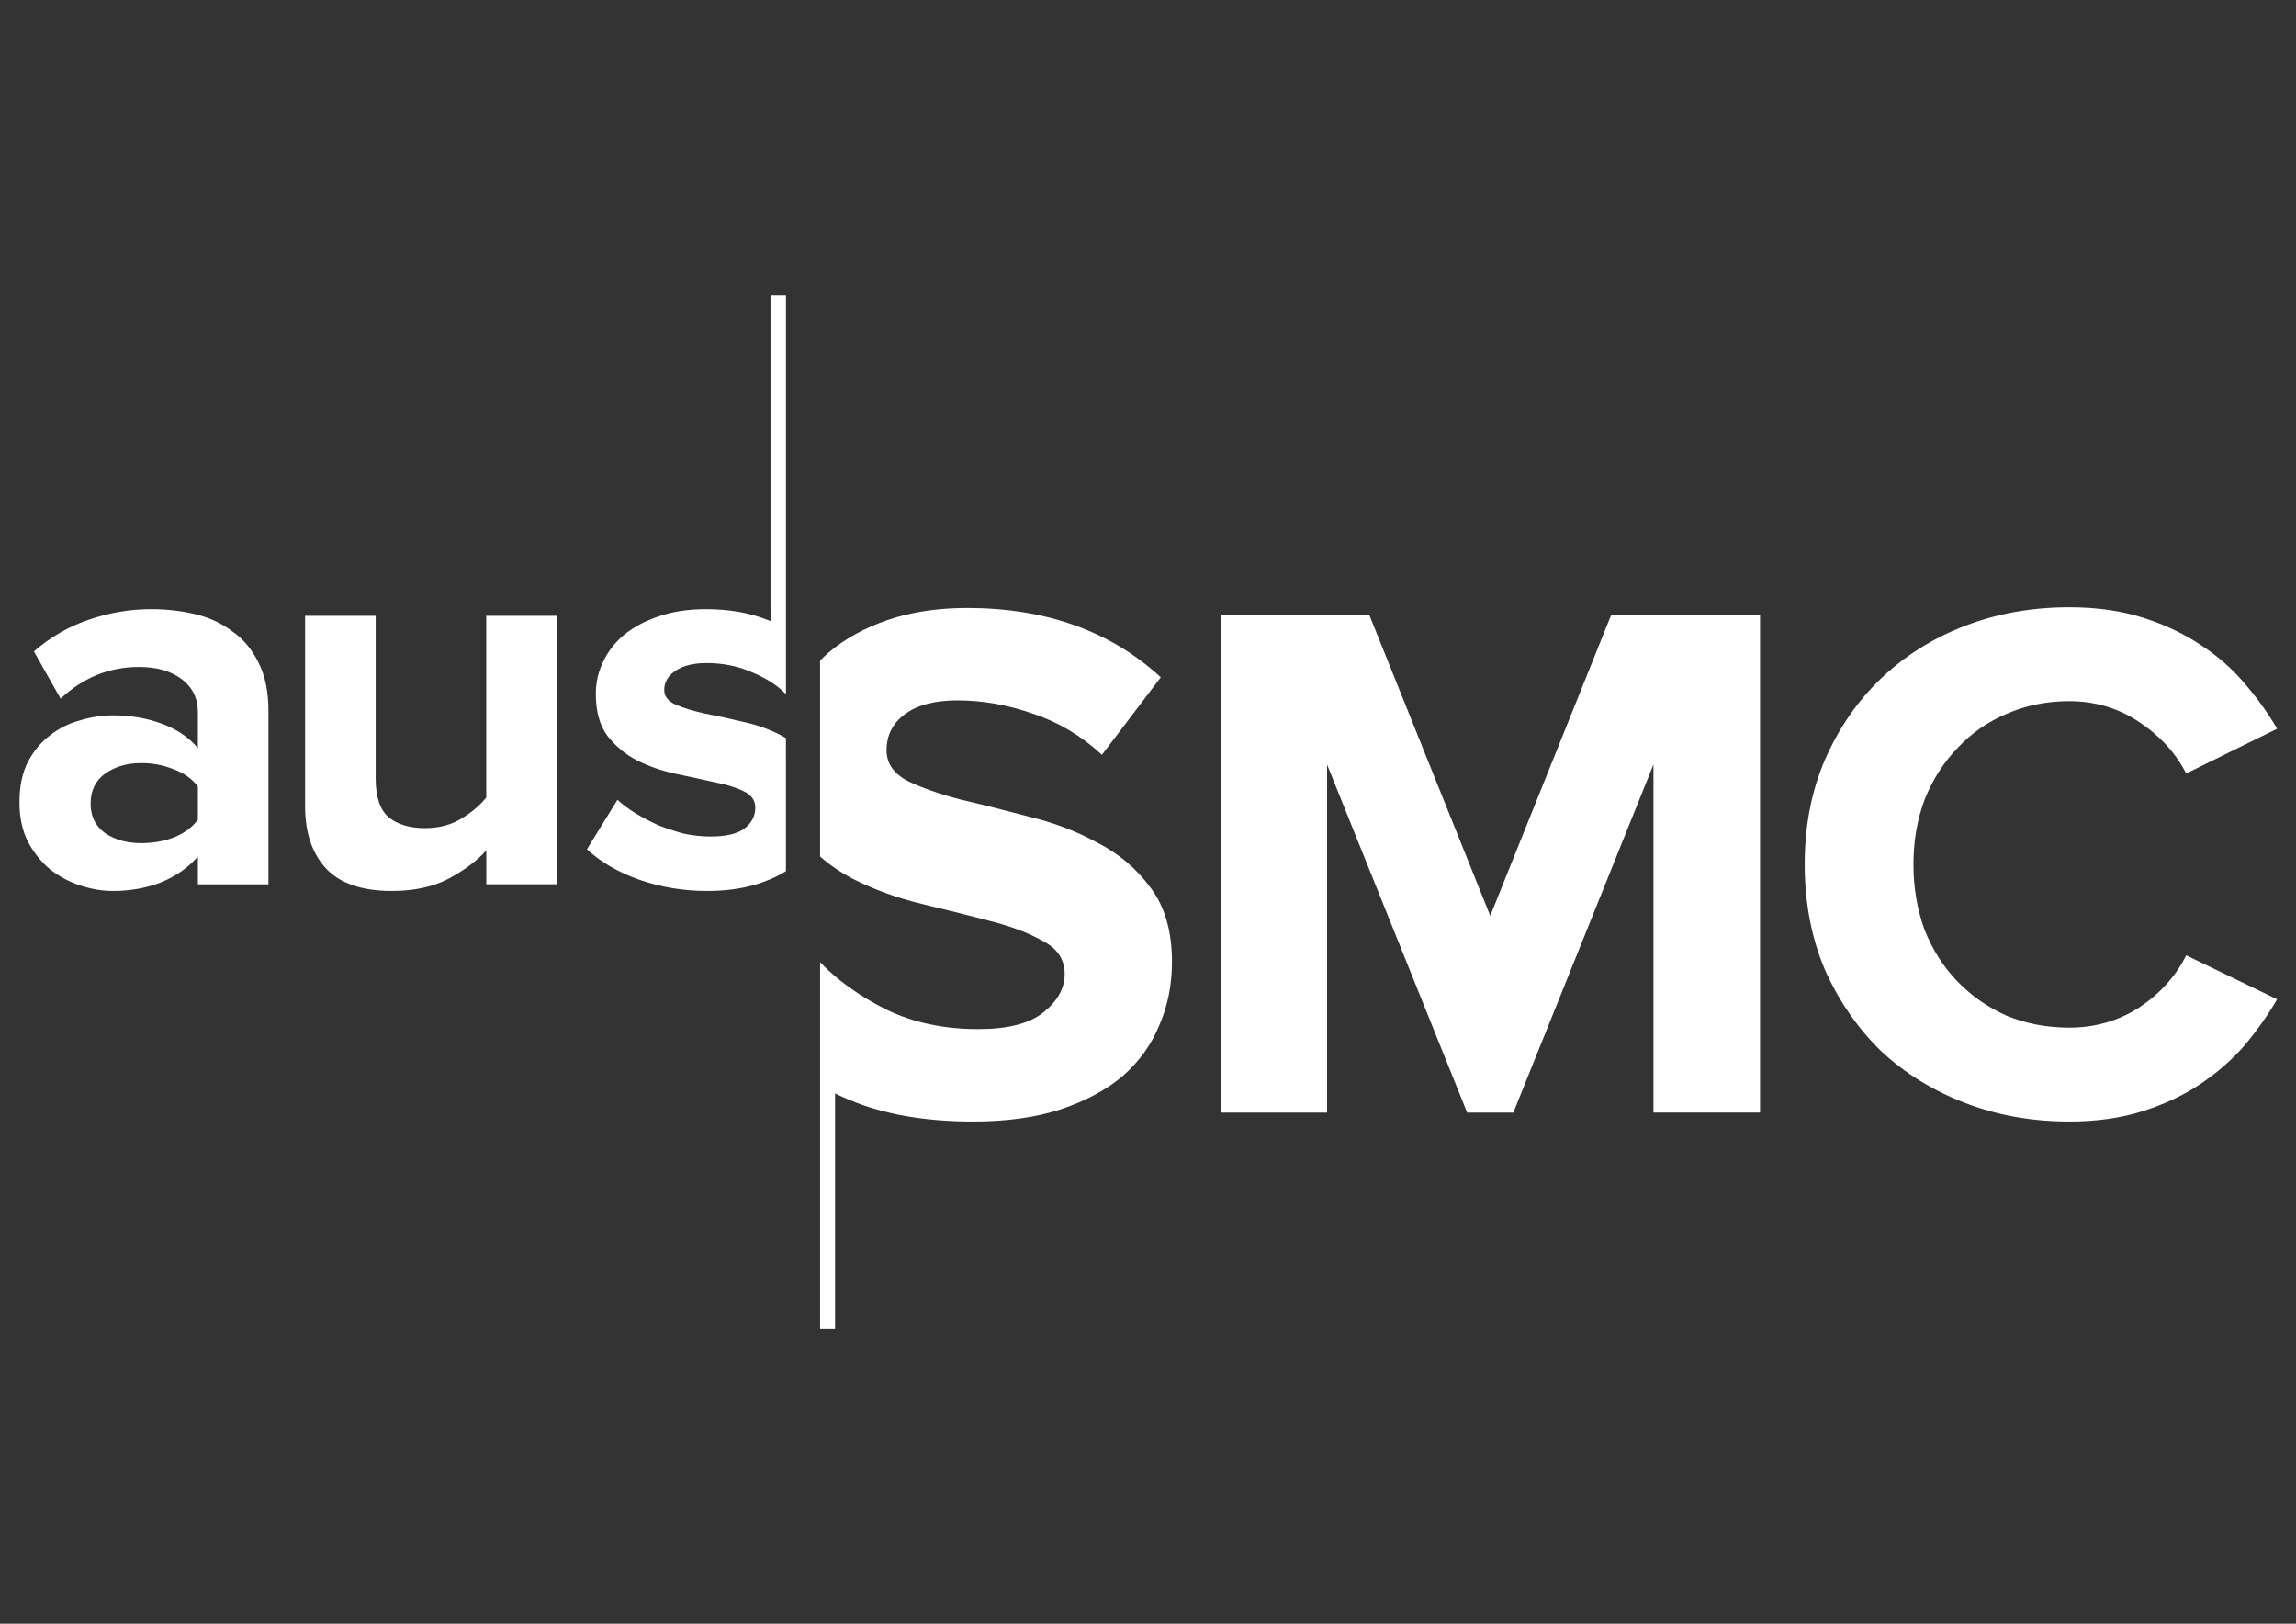 <?xml version="1.0" encoding="UTF-8" standalone="no"?>
<!-- Generator: Adobe Illustrator 23.0.2, SVG Export Plug-In . SVG Version: 6.00 Build 0)  -->

<svg
   xmlns:dc="http://purl.org/dc/elements/1.1/"
   xmlns:cc="http://creativecommons.org/ns#"
   xmlns:rdf="http://www.w3.org/1999/02/22-rdf-syntax-ns#"
   xmlns:svg="http://www.w3.org/2000/svg"
   xmlns="http://www.w3.org/2000/svg"
   xmlns:sodipodi="http://sodipodi.sourceforge.net/DTD/sodipodi-0.dtd"
   xmlns:inkscape="http://www.inkscape.org/namespaces/inkscape"
   version="1.1"
   id="Layer_1"
   x="0px"
   y="0px"
   viewBox="0 0 1122.52 793.701"
   xml:space="preserve"
   sodipodi:docname="aus-smc-white.svg"
   width="297mm"
   height="210mm"
   inkscape:version="0.92.4 (5da689c313, 2019-01-14)"><rect x="0" y="0" width="1122.52" height="793.701" fill="#333333" stroke="none"/><defs
   id="defs13" /><sodipodi:namedview
   pagecolor="#ffffff"
   bordercolor="#666666"
   borderopacity="1"
   objecttolerance="10"
   gridtolerance="10"
   guidetolerance="10"
   inkscape:pageopacity="0"
   inkscape:pageshadow="2"
   inkscape:window-width="1396"
   inkscape:window-height="666"
   id="namedview11"
   showgrid="false"
   units="mm"
   inkscape:zoom="0.33733623"
   inkscape:cx="54.841427"
   inkscape:cy="297.64001"
   inkscape:window-x="0"
   inkscape:window-y="0"
   inkscape:window-maximized="0"
   inkscape:current-layer="Layer_1" />
<style
   type="text/css"
   id="style2">
	.st0{fill-rule:evenodd;clip-rule:evenodd;fill:#FFFFFF;}
	.st1{fill:#FFFFFF;}
</style>


<g
   id="g20"
   transform="matrix(1.343,0,0,1.343,-6.744,-4.113)"><path
     id="path4"
     d="m 758.31,411.27 c -13.57,0 -26.23,-2.26 -37.98,-6.78 -11.76,-4.52 -21.97,-10.85 -30.66,-18.99 -8.5,-8.32 -15.28,-18.18 -20.35,-29.57 -4.88,-11.58 -7.32,-24.33 -7.32,-38.25 0,-13.92 2.44,-26.59 7.32,-37.98 5.07,-11.57 11.85,-21.43 20.35,-29.57 8.68,-8.32 18.9,-14.74 30.66,-19.26 11.75,-4.52 24.41,-6.78 37.98,-6.78 9.95,0 18.9,1.26 26.85,3.8 7.96,2.53 15.01,5.88 21.16,10.03 6.14,3.98 11.48,8.69 16,14.11 4.52,5.24 8.4,10.67 11.66,16.28 l -33.1,16.28 c -3.79,-7.42 -9.49,-13.66 -17.09,-18.72 -7.6,-5.07 -16.09,-7.6 -25.5,-7.6 -8.14,0 -15.74,1.53 -22.79,4.61 -6.87,2.89 -12.84,7.06 -17.9,12.48 -5.07,5.24 -9.05,11.49 -11.94,18.72 -2.71,7.23 -4.07,15.1 -4.07,23.6 0,8.5 1.36,16.46 4.07,23.87 2.89,7.24 6.87,13.48 11.94,18.72 5.06,5.25 11.03,9.41 17.9,12.48 7.05,2.89 14.65,4.34 22.79,4.34 9.4,0 17.9,-2.44 25.5,-7.33 7.59,-5.06 13.3,-11.39 17.09,-18.99 l 33.1,16.01 c -3.26,5.6 -7.14,11.12 -11.66,16.55 -4.53,5.25 -9.86,9.95 -16,14.11 -6.15,4.16 -13.21,7.5 -21.16,10.03 -7.94,2.53 -16.9,3.8 -26.85,3.8 z M 606.94,408.02 V 281.33 l -51,126.69 h -16.82 l -51,-126.69 V 408.02 H 449.6 V 227.07 h 53.98 l 43.95,109.33 43.95,-109.33 h 54.26 v 180.94 h -38.8 z m -247.69,3.25 c -17.54,0 -32.55,-2.63 -45.03,-7.87 -1.78,-0.74 -3.51,-1.52 -5.2,-2.34 v 85.73 h -5.45 V 353.3 c 6.39,6.61 14.44,12.4 24.21,17.28 9.77,4.7 20.88,7.05 33.36,7.05 10.67,0 18.54,-1.99 23.6,-5.97 5.24,-4.16 7.87,-8.86 7.87,-14.11 0,-5.24 -2.63,-9.22 -7.87,-11.94 -5.06,-2.9 -11.49,-5.34 -19.26,-7.32 -7.6,-1.99 -15.92,-4.07 -24.96,-6.24 -9.05,-2.17 -17.45,-5.24 -25.23,-9.22 -4.28,-2.24 -8.19,-4.92 -11.73,-8.02 v -71.32 c 0.98,-0.98 1.99,-1.93 3.04,-2.86 5.97,-5.07 13.21,-9.05 21.7,-11.94 8.5,-2.89 18.09,-4.34 28.76,-4.34 28.75,0 52.26,8.41 70.53,25.23 l -21.43,28.22 c -7.42,-6.87 -15.74,-11.85 -24.96,-14.92 -9.22,-3.26 -18.44,-4.89 -27.67,-4.89 -8.32,0 -14.74,1.72 -19.26,5.15 -4.34,3.26 -6.51,7.6 -6.51,13.02 0,4.7 2.53,8.41 7.59,11.12 5.24,2.53 11.67,4.79 19.26,6.78 7.78,1.81 16.09,3.89 24.96,6.24 9.05,2.17 17.37,5.33 24.96,9.49 7.78,3.98 14.2,9.41 19.26,16.28 5.25,6.87 7.87,15.91 7.87,27.12 0,8.32 -1.54,16.01 -4.61,23.06 -2.89,7.06 -7.33,13.2 -13.3,18.45 -5.97,5.06 -13.56,9.14 -22.78,12.2 -9.02,2.92 -19.6,4.37 -31.72,4.37 z"
     class="st0"
     inkscape:connector-curvature="0"
     style="clip-rule:evenodd;fill:#ffffff;fill-rule:evenodd" /><path
     id="path6"
     d="m 182.06,324.92 v -12.34 c -3.37,3.78 -7.96,7.21 -13.76,10.32 -5.67,2.97 -12.55,4.45 -20.64,4.45 -10.79,0 -18.75,-2.7 -23.88,-8.09 -5.13,-5.53 -7.69,-13.08 -7.69,-22.66 v -69.4 h 25.69 v 59.28 c 0,6.74 1.62,11.46 4.86,14.16 3.24,2.57 7.62,3.84 13.15,3.84 4.99,0 9.37,-1.15 13.15,-3.44 3.78,-2.29 6.81,-4.86 9.1,-7.68 V 227.2 h 25.69 v 97.72 z M 56.42,309.95 c 4.18,0 8.09,-0.67 11.74,-2.02 3.77,-1.48 6.74,-3.64 8.9,-6.48 v -12.14 c -2.16,-2.83 -5.13,-4.92 -8.9,-6.27 -3.64,-1.49 -7.56,-2.23 -11.74,-2.23 -5.13,0 -9.51,1.28 -13.15,3.84 -3.51,2.56 -5.26,6.21 -5.26,10.93 0,4.59 1.75,8.16 5.26,10.72 3.64,2.44 8.02,3.65 13.15,3.65 z m 20.64,14.97 v -10.11 c -3.37,3.91 -7.76,7.02 -13.15,9.3 -5.4,2.16 -11.33,3.24 -17.81,3.24 -3.91,0 -7.89,-0.68 -11.94,-2.02 -4.04,-1.35 -7.68,-3.3 -10.93,-5.86 -3.23,-2.7 -5.93,-6.07 -8.09,-10.12 -2.03,-4.04 -3.03,-8.84 -3.03,-14.36 0,-5.67 1.01,-10.52 3.03,-14.56 2.16,-4.05 4.86,-7.29 8.09,-9.71 3.24,-2.56 6.88,-4.38 10.93,-5.46 4.05,-1.21 8.03,-1.82 11.94,-1.82 6.48,0 12.41,1.01 17.81,3.03 5.53,2.02 9.91,4.99 13.15,8.9 V 262.2 c 0,-4.99 -1.96,-8.97 -5.87,-11.93 -3.91,-2.97 -9.11,-4.45 -15.58,-4.45 -10.79,0 -20.3,3.84 -28.53,11.53 l -9.71,-17.2 c 6.07,-5.26 12.74,-9.1 20.03,-11.54 7.41,-2.56 14.97,-3.84 22.66,-3.84 5.53,0 10.85,0.61 15.99,1.82 5.12,1.21 9.64,3.3 13.55,6.28 4.05,2.83 7.21,6.6 9.51,11.33 2.43,4.72 3.64,10.59 3.64,17.6 v 63.13 H 77.06 Z m 185.32,2.43 c -8.49,0 -16.66,-1.35 -24.48,-4.04 -7.69,-2.7 -14.1,-6.4 -19.22,-11.13 l 11.12,-18.01 c 1.76,1.62 3.91,3.24 6.48,4.86 2.7,1.62 5.53,3.1 8.5,4.45 3.1,1.21 6.2,2.23 9.3,3.04 3.24,0.67 6.41,1.01 9.51,1.01 5.66,0 9.78,-0.94 12.34,-2.83 2.7,-2.02 4.05,-4.59 4.05,-7.69 0,-2.7 -1.48,-4.72 -4.45,-6.07 -2.83,-1.35 -6.41,-2.43 -10.72,-3.24 -4.18,-0.94 -8.84,-1.96 -13.96,-3.03 -4.99,-1.08 -9.64,-2.7 -13.96,-4.86 -4.18,-2.16 -7.75,-5.12 -10.72,-8.9 -2.84,-3.78 -4.25,-8.9 -4.25,-15.38 0,-4.04 0.87,-7.89 2.63,-11.53 1.75,-3.77 4.32,-7.09 7.69,-9.91 3.51,-2.83 7.69,-5.06 12.55,-6.68 4.99,-1.75 10.72,-2.63 17.2,-2.63 8.36,0 15.78,1.28 22.26,3.84 l 1.26,0.48 V 110.48 h 5.63 v 121.09 16.66 7.5 c -2.97,-3.1 -7.02,-5.73 -12.15,-7.89 -5.12,-2.29 -10.72,-3.44 -16.79,-3.44 -4.72,0 -8.5,0.94 -11.33,2.83 -2.7,1.89 -4.05,4.18 -4.05,6.88 0,2.43 1.42,4.25 4.25,5.46 2.84,1.22 6.41,2.29 10.72,3.24 4.32,0.81 8.97,1.82 13.96,3.03 4.99,1.08 9.65,2.77 13.96,5.06 l 1.42,0.8 0.01,48.43 c -3.04,1.93 -6.62,3.52 -10.74,4.79 -5.27,1.62 -11.28,2.43 -18.02,2.43 z"
     class="st0"
     inkscape:connector-curvature="0"
     style="clip-rule:evenodd;fill:#ffffff;fill-rule:evenodd" /><path
     id="path8"
     d="M 423.05,298.64"
     class="st1"
     inkscape:connector-curvature="0"
     style="fill:#ffffff" /></g>
</svg>
